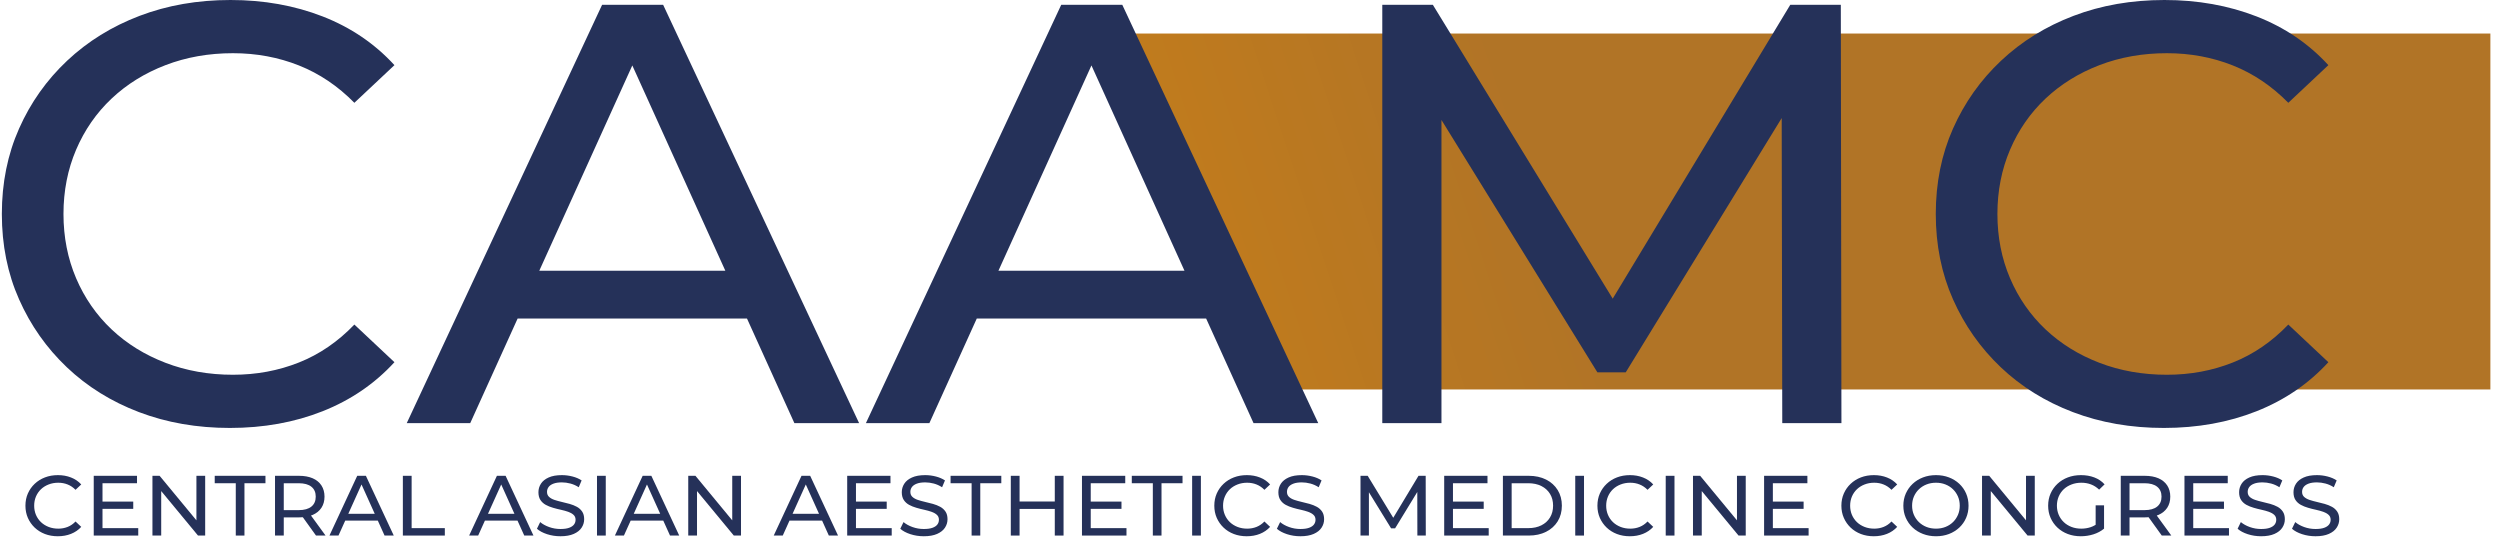 <svg width="174" height="38" viewBox="0 0 174 38" fill="none" xmlns="http://www.w3.org/2000/svg">
<path fill-rule="evenodd" clip-rule="evenodd" d="M88.338 27.106H173.331V2.334H76.965L88.338 27.106Z" fill="url(#paint0_linear_172_3)"/>
<path d="M4.025 37.323C3.7 37.323 3.4 37.271 3.125 37.166C2.852 37.061 2.614 36.912 2.412 36.72C2.211 36.528 2.054 36.303 1.94 36.046C1.827 35.788 1.77 35.505 1.77 35.196C1.77 34.887 1.827 34.604 1.94 34.346C2.054 34.089 2.212 33.864 2.415 33.672C2.619 33.48 2.858 33.331 3.132 33.226C3.406 33.121 3.706 33.069 4.032 33.069C4.361 33.069 4.665 33.123 4.943 33.233C5.222 33.341 5.459 33.502 5.654 33.717L5.257 34.091C5.095 33.925 4.912 33.801 4.709 33.72C4.505 33.638 4.287 33.598 4.056 33.598C3.816 33.598 3.593 33.637 3.388 33.717C3.183 33.796 3.005 33.907 2.854 34.049C2.704 34.192 2.587 34.361 2.503 34.557C2.42 34.753 2.379 34.966 2.379 35.196C2.379 35.426 2.42 35.639 2.503 35.835C2.587 36.031 2.704 36.2 2.854 36.343C3.005 36.486 3.183 36.596 3.388 36.676C3.593 36.755 3.816 36.794 4.056 36.794C4.287 36.794 4.505 36.754 4.709 36.673C4.912 36.592 5.095 36.466 5.257 36.296L5.654 36.67C5.459 36.884 5.222 37.046 4.943 37.157C4.665 37.268 4.359 37.323 4.025 37.323Z" fill="#253159"/>
<path d="M7.079 34.911H9.274V35.416H7.079V34.911ZM7.134 36.758H9.622V37.275H6.524V33.116H9.536V33.633H7.134V36.758Z" fill="#253159"/>
<path d="M10.61 37.275V33.116H11.109L13.933 36.533H13.671V33.116H14.28V37.275H13.781L10.956 33.859H11.22V37.275H10.61Z" fill="#253159"/>
<path d="M16.41 37.275V33.633H14.945V33.116H18.476V33.633H17.014V37.275H16.41Z" fill="#253159"/>
<path d="M21.994 37.275L20.909 35.766H21.561L22.659 37.275H21.994ZM19.75 35.796L19.476 35.505H20.787C21.177 35.505 21.473 35.422 21.674 35.258C21.876 35.094 21.975 34.863 21.975 34.566C21.975 34.269 21.876 34.039 21.674 33.877C21.473 33.714 21.177 33.633 20.787 33.633H19.476L19.75 33.336V35.796ZM19.141 37.275V33.116H20.805C21.179 33.116 21.498 33.174 21.763 33.288C22.027 33.403 22.23 33.57 22.372 33.787C22.514 34.006 22.586 34.265 22.586 34.566C22.586 34.867 22.514 35.125 22.372 35.342C22.23 35.557 22.027 35.723 21.763 35.838C21.498 35.952 21.179 36.01 20.805 36.01H19.476L19.75 35.737V37.275H19.141Z" fill="#253159"/>
<path d="M23.752 36.236L23.918 35.76H26.32L26.497 36.236H23.752ZM22.93 37.275L24.863 33.116H25.466L27.406 37.275H26.765L25.04 33.449H25.284L23.558 37.275H22.93Z" fill="#253159"/>
<path d="M28.039 37.275V33.116H28.649V36.758H30.96V37.275H28.039Z" fill="#253159"/>
<path d="M33.475 36.236L33.64 35.76H36.043L36.22 36.236H33.475ZM32.652 37.275L34.585 33.116H35.19L37.129 37.275H36.488L34.762 33.449H35.007L33.28 37.275H32.652Z" fill="#253159"/>
<path d="M39.005 37.323C38.68 37.323 38.369 37.275 38.072 37.178C37.776 37.081 37.542 36.955 37.371 36.801L37.596 36.337C37.76 36.476 37.966 36.591 38.218 36.682C38.471 36.773 38.733 36.818 39.005 36.818C39.253 36.818 39.455 36.791 39.609 36.735C39.763 36.68 39.877 36.603 39.95 36.507C40.024 36.409 40.06 36.299 40.06 36.176C40.06 36.034 40.012 35.919 39.917 35.832C39.822 35.745 39.697 35.675 39.545 35.621C39.393 35.568 39.225 35.521 39.042 35.481C38.859 35.442 38.675 35.395 38.49 35.341C38.305 35.288 38.136 35.22 37.984 35.137C37.832 35.054 37.709 34.942 37.615 34.801C37.521 34.66 37.475 34.479 37.475 34.258C37.475 34.044 37.532 33.846 37.649 33.666C37.764 33.486 37.944 33.341 38.185 33.233C38.427 33.123 38.735 33.069 39.109 33.069C39.357 33.069 39.603 33.101 39.847 33.164C40.091 33.227 40.303 33.319 40.481 33.437L40.28 33.913C40.097 33.794 39.904 33.708 39.7 33.654C39.497 33.601 39.3 33.574 39.109 33.574C38.869 33.574 38.672 33.603 38.517 33.663C38.363 33.722 38.249 33.802 38.179 33.901C38.108 34 38.072 34.111 38.072 34.234C38.072 34.38 38.12 34.497 38.216 34.584C38.311 34.671 38.435 34.741 38.587 34.792C38.74 34.844 38.908 34.89 39.09 34.932C39.273 34.973 39.458 35.02 39.642 35.071C39.828 35.123 39.996 35.191 40.148 35.273C40.301 35.356 40.424 35.468 40.518 35.606C40.612 35.745 40.658 35.923 40.658 36.141C40.658 36.351 40.599 36.546 40.481 36.726C40.363 36.907 40.181 37.051 39.935 37.16C39.689 37.269 39.38 37.323 39.005 37.323Z" fill="#253159"/>
<path d="M41.551 33.116H42.161V37.275H41.551V33.116Z" fill="#253159"/>
<path d="M43.62 36.236L43.785 35.76H46.188L46.365 36.236H43.62ZM42.797 37.275L44.73 33.116H45.334L47.274 37.275H46.633L44.907 33.449H45.151L43.425 37.275H42.797Z" fill="#253159"/>
<path d="M47.902 37.275V33.116H48.403L51.226 36.533H50.964V33.116H51.574V37.275H51.073L48.249 33.859H48.512V37.275H47.902Z" fill="#253159"/>
<path d="M54.674 36.236L54.839 35.76H57.242L57.419 36.236H54.674ZM53.852 37.275L55.785 33.116H56.388L58.327 37.275H57.687L55.962 33.449H56.205L54.48 37.275H53.852Z" fill="#253159"/>
<path d="M59.52 34.911H61.715V35.416H59.52V34.911ZM59.575 36.758H62.063V37.275H58.965V33.116H61.977V33.633H59.575V36.758Z" fill="#253159"/>
<path d="M64.294 37.323C63.969 37.323 63.658 37.275 63.361 37.178C63.064 37.081 62.831 36.955 62.66 36.801L62.885 36.337C63.049 36.476 63.255 36.591 63.507 36.682C63.76 36.773 64.022 36.818 64.294 36.818C64.542 36.818 64.744 36.791 64.899 36.735C65.052 36.68 65.167 36.603 65.24 36.507C65.313 36.409 65.349 36.299 65.349 36.176C65.349 36.034 65.301 35.919 65.206 35.832C65.111 35.745 64.987 35.675 64.834 35.621C64.682 35.568 64.514 35.521 64.331 35.481C64.148 35.442 63.964 35.395 63.779 35.341C63.594 35.288 63.425 35.22 63.273 35.137C63.121 35.054 62.998 34.942 62.904 34.801C62.811 34.66 62.764 34.479 62.764 34.258C62.764 34.044 62.822 33.846 62.938 33.666C63.053 33.486 63.232 33.341 63.474 33.233C63.716 33.123 64.024 33.069 64.398 33.069C64.646 33.069 64.892 33.101 65.136 33.164C65.38 33.227 65.591 33.319 65.77 33.437L65.569 33.913C65.386 33.794 65.193 33.708 64.99 33.654C64.786 33.601 64.589 33.574 64.398 33.574C64.158 33.574 63.961 33.603 63.806 33.663C63.652 33.722 63.539 33.802 63.468 33.901C63.397 34 63.361 34.111 63.361 34.234C63.361 34.38 63.409 34.497 63.505 34.584C63.6 34.671 63.724 34.741 63.877 34.792C64.029 34.844 64.197 34.89 64.379 34.932C64.562 34.973 64.747 35.02 64.931 35.071C65.117 35.123 65.285 35.191 65.438 35.273C65.591 35.356 65.713 35.468 65.807 35.606C65.901 35.745 65.947 35.923 65.947 36.141C65.947 36.351 65.888 36.546 65.77 36.726C65.652 36.907 65.47 37.051 65.225 37.16C64.978 37.269 64.669 37.323 64.294 37.323Z" fill="#253159"/>
<path d="M67.624 37.275V33.633H66.16V33.116H69.691V33.633H68.227V37.275H67.624Z" fill="#253159"/>
<path d="M73.413 33.116H74.023V37.275H73.413V33.116ZM73.467 35.421H70.9V34.905H73.467V35.421ZM70.962 37.275H70.352V33.116H70.962V37.275Z" fill="#253159"/>
<path d="M75.86 34.911H78.055V35.416H75.86V34.911ZM75.915 36.758H78.403V37.275H75.305V33.116H78.317V33.633H75.915V36.758Z" fill="#253159"/>
<path d="M80.237 37.275V33.633H78.773V33.116H82.304V33.633H80.841V37.275H80.237Z" fill="#253159"/>
<path d="M82.973 33.116H83.582V37.275H82.973V33.116Z" fill="#253159"/>
<path d="M86.772 37.323C86.447 37.323 86.147 37.271 85.873 37.166C85.598 37.061 85.36 36.912 85.159 36.72C84.958 36.528 84.8 36.303 84.686 36.046C84.573 35.788 84.516 35.505 84.516 35.196C84.516 34.887 84.573 34.604 84.686 34.346C84.8 34.089 84.958 33.864 85.162 33.672C85.365 33.48 85.604 33.331 85.879 33.226C86.153 33.121 86.452 33.069 86.778 33.069C87.107 33.069 87.411 33.123 87.69 33.233C87.968 33.341 88.204 33.502 88.4 33.717L88.003 34.091C87.841 33.925 87.658 33.801 87.455 33.72C87.251 33.638 87.034 33.598 86.802 33.598C86.562 33.598 86.34 33.637 86.135 33.717C85.93 33.796 85.751 33.907 85.601 34.049C85.451 34.192 85.334 34.361 85.251 34.557C85.167 34.753 85.125 34.966 85.125 35.196C85.125 35.426 85.167 35.639 85.251 35.835C85.334 36.031 85.451 36.2 85.601 36.343C85.751 36.486 85.93 36.596 86.135 36.676C86.34 36.755 86.562 36.794 86.802 36.794C87.034 36.794 87.251 36.754 87.455 36.673C87.658 36.592 87.841 36.466 88.003 36.296L88.4 36.67C88.204 36.884 87.968 37.046 87.69 37.157C87.411 37.268 87.105 37.323 86.772 37.323Z" fill="#253159"/>
<path d="M90.505 37.323C90.18 37.323 89.869 37.275 89.573 37.178C89.276 37.081 89.042 36.955 88.871 36.801L89.097 36.337C89.26 36.476 89.466 36.591 89.719 36.682C89.971 36.773 90.233 36.818 90.505 36.818C90.753 36.818 90.954 36.791 91.109 36.735C91.264 36.68 91.377 36.603 91.45 36.507C91.523 36.409 91.56 36.299 91.56 36.176C91.56 36.034 91.513 35.919 91.417 35.832C91.321 35.745 91.197 35.675 91.045 35.621C90.893 35.568 90.725 35.521 90.542 35.481C90.359 35.442 90.175 35.395 89.99 35.341C89.805 35.288 89.636 35.22 89.483 35.137C89.331 35.054 89.208 34.942 89.115 34.801C89.021 34.66 88.975 34.479 88.975 34.258C88.975 34.044 89.033 33.846 89.148 33.666C89.264 33.486 89.444 33.341 89.685 33.233C89.927 33.123 90.235 33.069 90.609 33.069C90.857 33.069 91.103 33.101 91.347 33.164C91.591 33.227 91.802 33.319 91.981 33.437L91.78 33.913C91.596 33.794 91.404 33.708 91.2 33.654C90.997 33.601 90.8 33.574 90.609 33.574C90.369 33.574 90.171 33.603 90.017 33.663C89.863 33.722 89.75 33.802 89.678 33.901C89.608 34 89.573 34.111 89.573 34.234C89.573 34.38 89.62 34.497 89.716 34.584C89.811 34.671 89.935 34.741 90.088 34.792C90.24 34.844 90.408 34.89 90.59 34.932C90.774 34.973 90.957 35.02 91.143 35.071C91.327 35.123 91.496 35.191 91.648 35.273C91.801 35.356 91.924 35.468 92.018 35.606C92.111 35.745 92.158 35.923 92.158 36.141C92.158 36.351 92.099 36.546 91.981 36.726C91.864 36.907 91.681 37.051 91.435 37.16C91.189 37.269 90.879 37.323 90.505 37.323Z" fill="#253159"/>
<path d="M94.691 37.275V33.116H95.191L97.106 36.26H96.837L98.728 33.116H99.228L99.235 37.275H98.649L98.643 34.013H98.783L97.1 36.77H96.819L95.124 34.013H95.276V37.275H94.691Z" fill="#253159"/>
<path d="M101.071 34.911H103.266V35.416H101.071V34.911ZM101.126 36.758H103.614V37.275H100.516V33.116H103.529V33.633H101.126V36.758Z" fill="#253159"/>
<path d="M105.211 36.758H106.364C106.717 36.758 107.024 36.693 107.282 36.562C107.54 36.431 107.74 36.249 107.882 36.013C108.025 35.777 108.095 35.505 108.095 35.196C108.095 34.883 108.025 34.609 107.882 34.376C107.74 34.142 107.54 33.96 107.282 33.829C107.024 33.698 106.717 33.633 106.364 33.633H105.211V36.758ZM104.602 37.275V33.116H106.401C106.856 33.116 107.257 33.203 107.605 33.377C107.952 33.552 108.223 33.796 108.416 34.108C108.609 34.421 108.706 34.784 108.706 35.196C108.706 35.608 108.609 35.97 108.416 36.283C108.223 36.596 107.952 36.839 107.605 37.014C107.257 37.188 106.856 37.275 106.401 37.275H104.602Z" fill="#253159"/>
<path d="M109.637 33.116H110.247V37.275H109.637V33.116Z" fill="#253159"/>
<path d="M113.437 37.323C113.112 37.323 112.812 37.271 112.537 37.166C112.262 37.061 112.025 36.912 111.823 36.72C111.622 36.528 111.464 36.303 111.35 36.046C111.237 35.788 111.18 35.505 111.18 35.196C111.18 34.887 111.237 34.604 111.35 34.346C111.464 34.089 111.623 33.864 111.827 33.672C112.029 33.48 112.269 33.331 112.543 33.226C112.818 33.121 113.117 33.069 113.443 33.069C113.772 33.069 114.076 33.123 114.354 33.233C114.632 33.341 114.87 33.502 115.065 33.717L114.669 34.091C114.505 33.925 114.323 33.801 114.119 33.72C113.916 33.638 113.699 33.598 113.468 33.598C113.227 33.598 113.005 33.637 112.799 33.717C112.594 33.796 112.416 33.907 112.265 34.049C112.115 34.192 111.998 34.361 111.915 34.557C111.832 34.753 111.79 34.966 111.79 35.196C111.79 35.426 111.832 35.639 111.915 35.835C111.998 36.031 112.115 36.2 112.265 36.343C112.416 36.486 112.594 36.596 112.799 36.676C113.005 36.755 113.227 36.794 113.468 36.794C113.699 36.794 113.916 36.754 114.119 36.673C114.323 36.592 114.505 36.466 114.669 36.296L115.065 36.67C114.87 36.884 114.632 37.046 114.354 37.157C114.076 37.268 113.77 37.323 113.437 37.323Z" fill="#253159"/>
<path d="M115.934 33.116H116.544V37.275H115.934V33.116Z" fill="#253159"/>
<path d="M117.832 37.275V33.116H118.331L121.155 36.533H120.893V33.116H121.503V37.275H121.003L118.179 33.859H118.442V37.275H117.832Z" fill="#253159"/>
<path d="M123.335 34.911H125.531V35.416H123.335V34.911ZM123.391 36.758H125.879V37.275H122.781V33.116H125.794V33.633H123.391V36.758Z" fill="#253159"/>
<path d="M130.416 37.323C130.09 37.323 129.791 37.271 129.516 37.166C129.243 37.061 129.004 36.912 128.803 36.72C128.602 36.528 128.444 36.303 128.331 36.046C128.217 35.788 128.16 35.505 128.16 35.196C128.16 34.887 128.217 34.604 128.331 34.346C128.444 34.089 128.602 33.864 128.806 33.672C129.01 33.48 129.248 33.331 129.522 33.226C129.797 33.121 130.097 33.069 130.422 33.069C130.751 33.069 131.056 33.123 131.334 33.233C131.613 33.341 131.849 33.502 132.045 33.717L131.648 34.091C131.485 33.925 131.303 33.801 131.099 33.72C130.896 33.638 130.678 33.598 130.447 33.598C130.207 33.598 129.984 33.637 129.779 33.717C129.573 33.796 129.395 33.907 129.245 34.049C129.095 34.192 128.978 34.361 128.894 34.557C128.811 34.753 128.77 34.966 128.77 35.196C128.77 35.426 128.811 35.639 128.894 35.835C128.978 36.031 129.095 36.2 129.245 36.343C129.395 36.486 129.573 36.596 129.779 36.676C129.984 36.755 130.207 36.794 130.447 36.794C130.678 36.794 130.896 36.754 131.099 36.673C131.303 36.592 131.485 36.466 131.648 36.296L132.045 36.67C131.849 36.884 131.613 37.046 131.334 37.157C131.056 37.268 130.749 37.323 130.416 37.323Z" fill="#253159"/>
<path d="M134.747 36.794C134.983 36.794 135.201 36.755 135.402 36.676C135.604 36.596 135.778 36.485 135.927 36.34C136.076 36.195 136.191 36.026 136.275 35.832C136.358 35.638 136.399 35.426 136.399 35.196C136.399 34.966 136.358 34.754 136.275 34.56C136.191 34.366 136.076 34.197 135.927 34.053C135.778 33.908 135.604 33.796 135.402 33.717C135.201 33.637 134.983 33.598 134.747 33.598C134.507 33.598 134.286 33.637 134.085 33.717C133.884 33.796 133.708 33.908 133.557 34.053C133.407 34.197 133.291 34.366 133.207 34.56C133.124 34.754 133.082 34.966 133.082 35.196C133.082 35.426 133.124 35.638 133.207 35.832C133.291 36.026 133.407 36.195 133.557 36.34C133.708 36.485 133.884 36.596 134.085 36.676C134.286 36.755 134.507 36.794 134.747 36.794ZM134.747 37.323C134.422 37.323 134.119 37.27 133.841 37.163C133.563 37.056 133.322 36.907 133.118 36.714C132.915 36.522 132.757 36.297 132.643 36.04C132.53 35.783 132.473 35.501 132.473 35.196C132.473 34.891 132.53 34.61 132.643 34.352C132.757 34.095 132.915 33.87 133.118 33.678C133.322 33.486 133.562 33.336 133.838 33.229C134.115 33.122 134.418 33.069 134.747 33.069C135.072 33.069 135.372 33.122 135.647 33.227C135.921 33.331 136.161 33.48 136.367 33.672C136.571 33.864 136.73 34.089 136.841 34.346C136.954 34.604 137.01 34.887 137.01 35.196C137.01 35.505 136.954 35.788 136.841 36.046C136.73 36.303 136.571 36.528 136.367 36.72C136.161 36.912 135.921 37.061 135.647 37.166C135.372 37.271 135.072 37.323 134.747 37.323Z" fill="#253159"/>
<path d="M137.949 37.275V33.116H138.449L141.272 36.533H141.01V33.116H141.62V37.275H141.12L138.296 33.859H138.559V37.275H137.949Z" fill="#253159"/>
<path d="M145.857 36.718V35.172H146.442V36.794L145.857 36.718ZM144.826 37.323C144.496 37.323 144.193 37.271 143.917 37.166C143.64 37.061 143.401 36.912 143.197 36.72C142.994 36.528 142.836 36.303 142.722 36.046C142.608 35.788 142.551 35.505 142.551 35.196C142.551 34.887 142.608 34.604 142.722 34.346C142.836 34.089 142.995 33.864 143.2 33.672C143.406 33.48 143.646 33.331 143.923 33.227C144.199 33.122 144.505 33.069 144.838 33.069C145.175 33.069 145.484 33.122 145.765 33.229C146.046 33.336 146.283 33.497 146.479 33.711L146.1 34.079C145.926 33.913 145.736 33.791 145.53 33.714C145.325 33.636 145.102 33.598 144.862 33.598C144.618 33.598 144.392 33.637 144.182 33.717C143.973 33.796 143.792 33.907 143.639 34.049C143.487 34.192 143.37 34.361 143.286 34.557C143.203 34.753 143.161 34.966 143.161 35.196C143.161 35.422 143.203 35.633 143.286 35.829C143.37 36.025 143.487 36.195 143.639 36.34C143.792 36.485 143.971 36.596 144.179 36.676C144.387 36.755 144.612 36.794 144.856 36.794C145.084 36.794 145.303 36.76 145.512 36.69C145.721 36.621 145.915 36.505 146.094 36.343L146.442 36.794C146.23 36.969 145.983 37.101 145.701 37.19C145.418 37.279 145.127 37.323 144.826 37.323Z" fill="#253159"/>
<path d="M150.46 37.275L149.374 35.766H150.027L151.124 37.275H150.46ZM148.215 35.796L147.941 35.505H149.252C149.643 35.505 149.938 35.422 150.139 35.258C150.341 35.094 150.442 34.863 150.442 34.566C150.442 34.269 150.341 34.039 150.139 33.877C149.938 33.714 149.643 33.633 149.252 33.633H147.941L148.215 33.336V35.796ZM147.605 37.275V33.116H149.27C149.645 33.116 149.964 33.174 150.228 33.288C150.492 33.403 150.695 33.57 150.838 33.787C150.98 34.006 151.051 34.265 151.051 34.566C151.051 34.867 150.98 35.125 150.838 35.342C150.695 35.557 150.492 35.723 150.228 35.838C149.964 35.952 149.645 36.01 149.27 36.01H147.941L148.215 35.737V37.275H147.605Z" fill="#253159"/>
<path d="M152.594 34.911H154.789V35.416H152.594V34.911ZM152.649 36.758H155.137V37.275H152.039V33.116H155.051V33.633H152.649V36.758Z" fill="#253159"/>
<path d="M157.372 37.323C157.047 37.323 156.736 37.275 156.44 37.178C156.143 37.081 155.909 36.955 155.738 36.801L155.963 36.337C156.127 36.476 156.333 36.591 156.585 36.682C156.838 36.773 157.1 36.818 157.372 36.818C157.621 36.818 157.821 36.791 157.977 36.735C158.13 36.68 158.244 36.603 158.318 36.507C158.391 36.409 158.427 36.299 158.427 36.176C158.427 36.034 158.379 35.919 158.284 35.832C158.189 35.745 158.064 35.675 157.912 35.621C157.76 35.568 157.592 35.521 157.41 35.481C157.226 35.442 157.042 35.395 156.857 35.341C156.673 35.288 156.503 35.22 156.351 35.137C156.199 35.054 156.076 34.942 155.982 34.801C155.888 34.66 155.842 34.479 155.842 34.258C155.842 34.044 155.9 33.846 156.016 33.666C156.131 33.486 156.31 33.341 156.552 33.233C156.794 33.123 157.102 33.069 157.476 33.069C157.724 33.069 157.97 33.101 158.214 33.164C158.458 33.227 158.67 33.319 158.848 33.437L158.647 33.913C158.464 33.794 158.271 33.708 158.068 33.654C157.864 33.601 157.668 33.574 157.476 33.574C157.236 33.574 157.039 33.603 156.885 33.663C156.73 33.722 156.617 33.802 156.546 33.901C156.475 34 156.44 34.111 156.44 34.234C156.44 34.38 156.487 34.497 156.582 34.584C156.678 34.671 156.803 34.741 156.955 34.792C157.107 34.844 157.275 34.89 157.458 34.932C157.64 34.973 157.825 35.02 158.01 35.071C158.195 35.123 158.363 35.191 158.516 35.273C158.669 35.356 158.791 35.468 158.884 35.606C158.978 35.745 159.025 35.923 159.025 36.141C159.025 36.351 158.966 36.546 158.848 36.726C158.73 36.907 158.549 37.051 158.303 37.16C158.057 37.269 157.746 37.323 157.372 37.323Z" fill="#253159"/>
<path d="M161.158 37.323C160.832 37.323 160.522 37.275 160.225 37.178C159.928 37.081 159.694 36.955 159.523 36.801L159.749 36.337C159.912 36.476 160.119 36.591 160.371 36.682C160.623 36.773 160.885 36.818 161.158 36.818C161.406 36.818 161.607 36.791 161.762 36.735C161.915 36.68 162.03 36.603 162.102 36.507C162.177 36.409 162.213 36.299 162.213 36.176C162.213 36.034 162.165 35.919 162.069 35.832C161.974 35.745 161.85 35.675 161.697 35.621C161.545 35.568 161.377 35.521 161.195 35.481C161.011 35.442 160.828 35.395 160.642 35.341C160.458 35.288 160.289 35.22 160.137 35.137C159.984 35.054 159.861 34.942 159.767 34.801C159.673 34.66 159.627 34.479 159.627 34.258C159.627 34.044 159.685 33.846 159.801 33.666C159.917 33.486 160.095 33.341 160.338 33.233C160.579 33.123 160.888 33.069 161.261 33.069C161.51 33.069 161.756 33.101 161.999 33.164C162.243 33.227 162.455 33.319 162.633 33.437L162.432 33.913C162.25 33.794 162.056 33.708 161.853 33.654C161.65 33.601 161.453 33.574 161.261 33.574C161.021 33.574 160.824 33.603 160.67 33.663C160.516 33.722 160.402 33.802 160.331 33.901C160.26 34 160.225 34.111 160.225 34.234C160.225 34.38 160.272 34.497 160.368 34.584C160.463 34.671 160.588 34.741 160.74 34.792C160.892 34.844 161.06 34.89 161.243 34.932C161.426 34.973 161.61 35.02 161.795 35.071C161.98 35.123 162.148 35.191 162.301 35.273C162.454 35.356 162.577 35.468 162.67 35.606C162.764 35.745 162.811 35.923 162.811 36.141C162.811 36.351 162.752 36.546 162.633 36.726C162.515 36.907 162.334 37.051 162.088 37.16C161.842 37.269 161.532 37.323 161.158 37.323Z" fill="#253159"/>
<path d="M16 29.785C13.711 29.785 11.604 29.418 9.673 28.683C7.742 27.948 6.07 26.908 4.654 25.563C3.238 24.218 2.13 22.645 1.33 20.841C0.528 19.039 0.129 17.056 0.129 14.893C0.129 12.73 0.528 10.747 1.33 8.944C2.13 7.142 3.246 5.568 4.675 4.223C6.106 2.878 7.786 1.838 9.716 1.103C11.646 0.368 13.755 0 16.043 0C18.359 0 20.496 0.382 22.456 1.144C24.415 1.907 26.08 3.037 27.453 4.534L24.664 7.155C23.521 5.991 22.234 5.124 20.804 4.555C19.374 3.987 17.845 3.703 16.215 3.703C14.527 3.703 12.961 3.98 11.518 4.534C10.073 5.089 8.821 5.866 7.764 6.864C6.706 7.863 5.884 9.048 5.297 10.421C4.712 11.794 4.418 13.285 4.418 14.893C4.418 16.501 4.712 17.992 5.297 19.365C5.884 20.737 6.706 21.923 7.764 22.922C8.821 23.92 10.073 24.697 11.518 25.251C12.961 25.806 14.527 26.083 16.215 26.083C17.845 26.083 19.374 25.799 20.804 25.23C22.234 24.662 23.521 23.782 24.664 22.589L27.453 25.209C26.08 26.707 24.415 27.845 22.456 28.621C20.496 29.398 18.344 29.785 16 29.785Z" fill="#253159"/>
<path d="M34.1 22.171L35.258 18.843H52.159L53.403 22.171H34.1ZM28.309 29.452L41.907 0.332H46.153L59.794 29.452H55.29L43.151 2.661H44.867L32.727 29.452H28.309Z" fill="#253159"/>
<path d="M66.057 22.171L67.215 18.843H84.115L85.359 22.171H66.057ZM60.266 29.452L73.863 0.332H78.11L91.751 29.452H87.247L75.107 2.661H76.823L64.684 29.452H60.266Z" fill="#253159"/>
<path d="M96.207 29.451V0.332H99.725L113.194 22.338H111.307L124.604 0.332H128.121L128.164 29.451H124.046L124.003 6.613H124.99L113.151 25.915H111.178L99.252 6.613H100.326V29.451H96.207Z" fill="#253159"/>
<path d="M150.602 29.785C148.313 29.785 146.205 29.418 144.274 28.683C142.344 27.948 140.672 26.908 139.256 25.563C137.84 24.218 136.732 22.645 135.932 20.841C135.131 19.039 134.73 17.056 134.73 14.893C134.73 12.73 135.131 10.747 135.932 8.944C136.732 7.142 137.847 5.568 139.277 4.223C140.707 2.878 142.387 1.838 144.318 1.103C146.247 0.368 148.357 0 150.644 0C152.961 0 155.098 0.382 157.058 1.144C159.016 1.907 160.682 3.037 162.055 4.534L159.266 7.155C158.123 5.991 156.835 5.124 155.406 4.555C153.976 3.987 152.447 3.703 150.817 3.703C149.128 3.703 147.563 3.98 146.119 4.534C144.674 5.089 143.424 5.866 142.365 6.864C141.307 7.863 140.485 9.048 139.899 10.421C139.313 11.794 139.02 13.285 139.02 14.893C139.02 16.501 139.313 17.992 139.899 19.365C140.485 20.737 141.307 21.923 142.365 22.922C143.424 23.92 144.674 24.697 146.119 25.251C147.563 25.806 149.128 26.083 150.817 26.083C152.447 26.083 153.976 25.799 155.406 25.23C156.835 24.662 158.123 23.782 159.266 22.589L162.055 25.209C160.682 26.707 159.016 27.845 157.058 28.621C155.098 29.398 152.946 29.785 150.602 29.785Z" fill="#253159"/>
<defs>
<linearGradient id="paint0_linear_172_3" x1="83.795" y1="28.377" x2="175.032" y2="-1.746" gradientUnits="userSpaceOnUse">
<stop stop-color="#C27C1C"/>
<stop offset="0.012" stop-color="#C27C1C"/>
<stop offset="0.02" stop-color="#C17C1C"/>
<stop offset="0.031" stop-color="#C17B1D"/>
<stop offset="0.039" stop-color="#C07B1D"/>
<stop offset="0.051" stop-color="#BF7B1E"/>
<stop offset="0.059" stop-color="#BF7A1E"/>
<stop offset="0.071" stop-color="#BE7A1E"/>
<stop offset="0.078" stop-color="#BD7A1F"/>
<stop offset="0.09" stop-color="#BD791F"/>
<stop offset="0.102" stop-color="#BC7920"/>
<stop offset="0.11" stop-color="#BB7920"/>
<stop offset="0.122" stop-color="#BA7820"/>
<stop offset="0.129" stop-color="#BA7821"/>
<stop offset="0.141" stop-color="#B97821"/>
<stop offset="0.149" stop-color="#B97822"/>
<stop offset="0.161" stop-color="#B87722"/>
<stop offset="0.169" stop-color="#B77722"/>
<stop offset="0.18" stop-color="#B77723"/>
<stop offset="0.188" stop-color="#B67623"/>
<stop offset="0.2" stop-color="#B67623"/>
<stop offset="0.212" stop-color="#B57624"/>
<stop offset="0.22" stop-color="#B47624"/>
<stop offset="0.231" stop-color="#B47524"/>
<stop offset="0.239" stop-color="#B37525"/>
<stop offset="0.251" stop-color="#B37525"/>
<stop offset="0.259" stop-color="#B27525"/>
<stop offset="0.271" stop-color="#B27426"/>
<stop offset="0.278" stop-color="#B17426"/>
<stop offset="0.29" stop-color="#B17426"/>
<stop offset="0.302" stop-color="#B17426"/>
<stop offset="0.31" stop-color="#B17426"/>
<stop offset="0.322" stop-color="#B17426"/>
<stop offset="0.329" stop-color="#B17426"/>
<stop offset="0.341" stop-color="#B17426"/>
<stop offset="0.349" stop-color="#B17426"/>
<stop offset="0.361" stop-color="#B17426"/>
<stop offset="0.369" stop-color="#B17426"/>
<stop offset="0.38" stop-color="#B17426"/>
<stop offset="0.388" stop-color="#B17426"/>
<stop offset="0.4" stop-color="#B17426"/>
<stop offset="0.412" stop-color="#B17426"/>
<stop offset="0.42" stop-color="#B17426"/>
<stop offset="0.431" stop-color="#B17426"/>
<stop offset="0.439" stop-color="#B17426"/>
<stop offset="0.451" stop-color="#B17426"/>
<stop offset="0.459" stop-color="#B17426"/>
<stop offset="0.471" stop-color="#B17426"/>
<stop offset="0.478" stop-color="#B17426"/>
<stop offset="0.49" stop-color="#B17426"/>
<stop offset="0.502" stop-color="#B17426"/>
<stop offset="0.51" stop-color="#B17426"/>
<stop offset="0.522" stop-color="#B17426"/>
<stop offset="0.529" stop-color="#B17426"/>
<stop offset="0.541" stop-color="#B17426"/>
<stop offset="0.549" stop-color="#B17426"/>
<stop offset="0.561" stop-color="#B17426"/>
<stop offset="0.569" stop-color="#B17426"/>
<stop offset="0.58" stop-color="#B17426"/>
<stop offset="0.588" stop-color="#B17426"/>
<stop offset="0.6" stop-color="#B17426"/>
<stop offset="0.612" stop-color="#B17426"/>
<stop offset="0.62" stop-color="#B17426"/>
<stop offset="0.631" stop-color="#B17426"/>
<stop offset="0.639" stop-color="#B17426"/>
<stop offset="0.651" stop-color="#B17426"/>
<stop offset="0.659" stop-color="#B17426"/>
<stop offset="0.671" stop-color="#B17426"/>
<stop offset="0.678" stop-color="#B17426"/>
<stop offset="0.69" stop-color="#B17426"/>
<stop offset="0.702" stop-color="#B17426"/>
<stop offset="0.71" stop-color="#B17426"/>
<stop offset="0.722" stop-color="#B17426"/>
<stop offset="0.729" stop-color="#B17426"/>
<stop offset="0.741" stop-color="#B17426"/>
<stop offset="0.749" stop-color="#B17426"/>
<stop offset="0.761" stop-color="#B17426"/>
<stop offset="0.769" stop-color="#B17426"/>
<stop offset="0.78" stop-color="#B17426"/>
<stop offset="0.788" stop-color="#B17426"/>
<stop offset="0.8" stop-color="#B17426"/>
<stop offset="0.812" stop-color="#B17426"/>
<stop offset="0.82" stop-color="#B17426"/>
<stop offset="0.831" stop-color="#B17426"/>
<stop offset="0.839" stop-color="#B17426"/>
<stop offset="0.851" stop-color="#B17426"/>
<stop offset="0.859" stop-color="#B17426"/>
<stop offset="0.871" stop-color="#B17426"/>
<stop offset="0.878" stop-color="#B17426"/>
<stop offset="0.89" stop-color="#B17426"/>
<stop offset="0.902" stop-color="#B17426"/>
<stop offset="0.91" stop-color="#B17426"/>
<stop offset="0.922" stop-color="#B17426"/>
<stop offset="0.929" stop-color="#B17426"/>
<stop offset="0.941" stop-color="#B17426"/>
<stop offset="0.949" stop-color="#B17426"/>
<stop offset="0.961" stop-color="#B17426"/>
<stop offset="0.969" stop-color="#B17426"/>
<stop offset="0.98" stop-color="#B17426"/>
<stop offset="0.988" stop-color="#B17426"/>
<stop offset="1" stop-color="#B17426"/>
</linearGradient>
</defs>
</svg>
